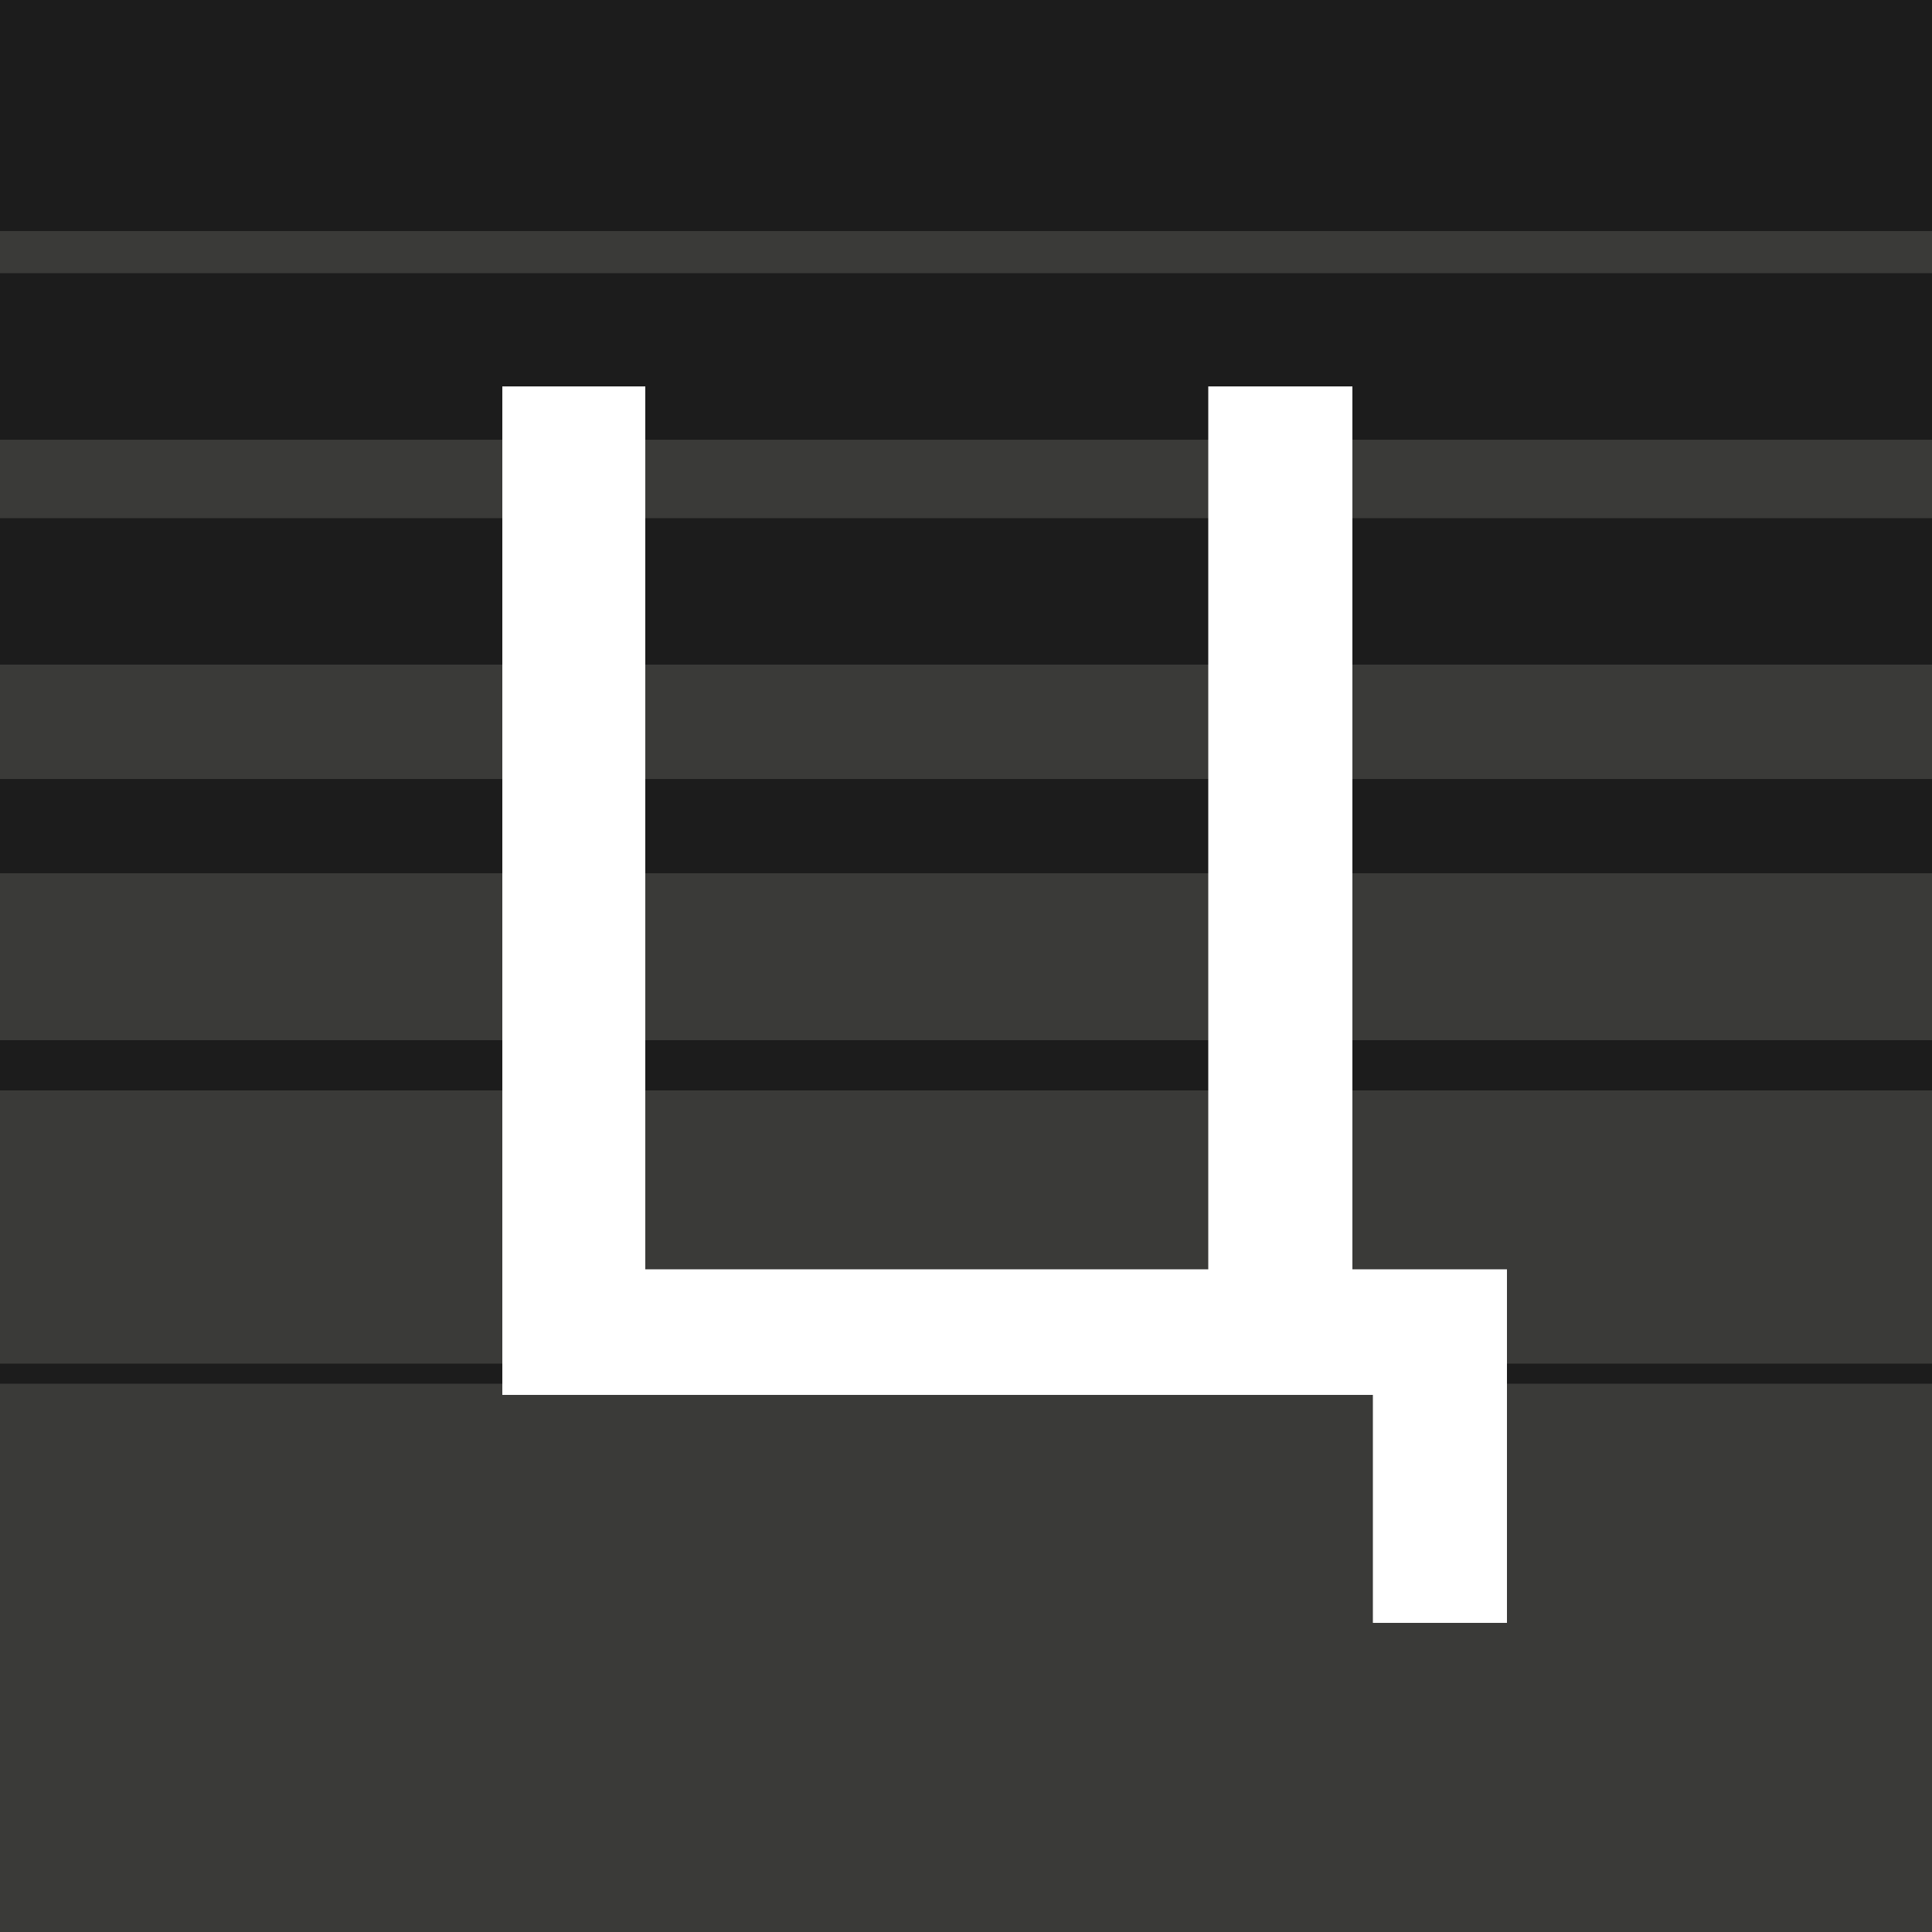 <svg xmlns="http://www.w3.org/2000/svg" viewBox="0 0 50 50"><defs><style>.a{fill:#3a3a38;}.b{fill:#1c1c1c;}.c{fill:#fff;}</style></defs><rect class="a" width="50" height="50"/><rect class="b" width="50" height="5.98"/><rect class="b" y="7.07" width="50" height="4.31"/><rect class="b" y="13.41" width="50" height="3.79"/><rect class="b" y="20.16" width="50" height="2.44"/><rect class="b" y="26.92" width="50" height="1.3"/><rect class="b" y="35.29" width="50" height="0.52"/><path class="c" d="M39,32.85V42H35.53V36.1H13V10h3.7V32.85H31.27V10H35V32.85Z"/></svg>